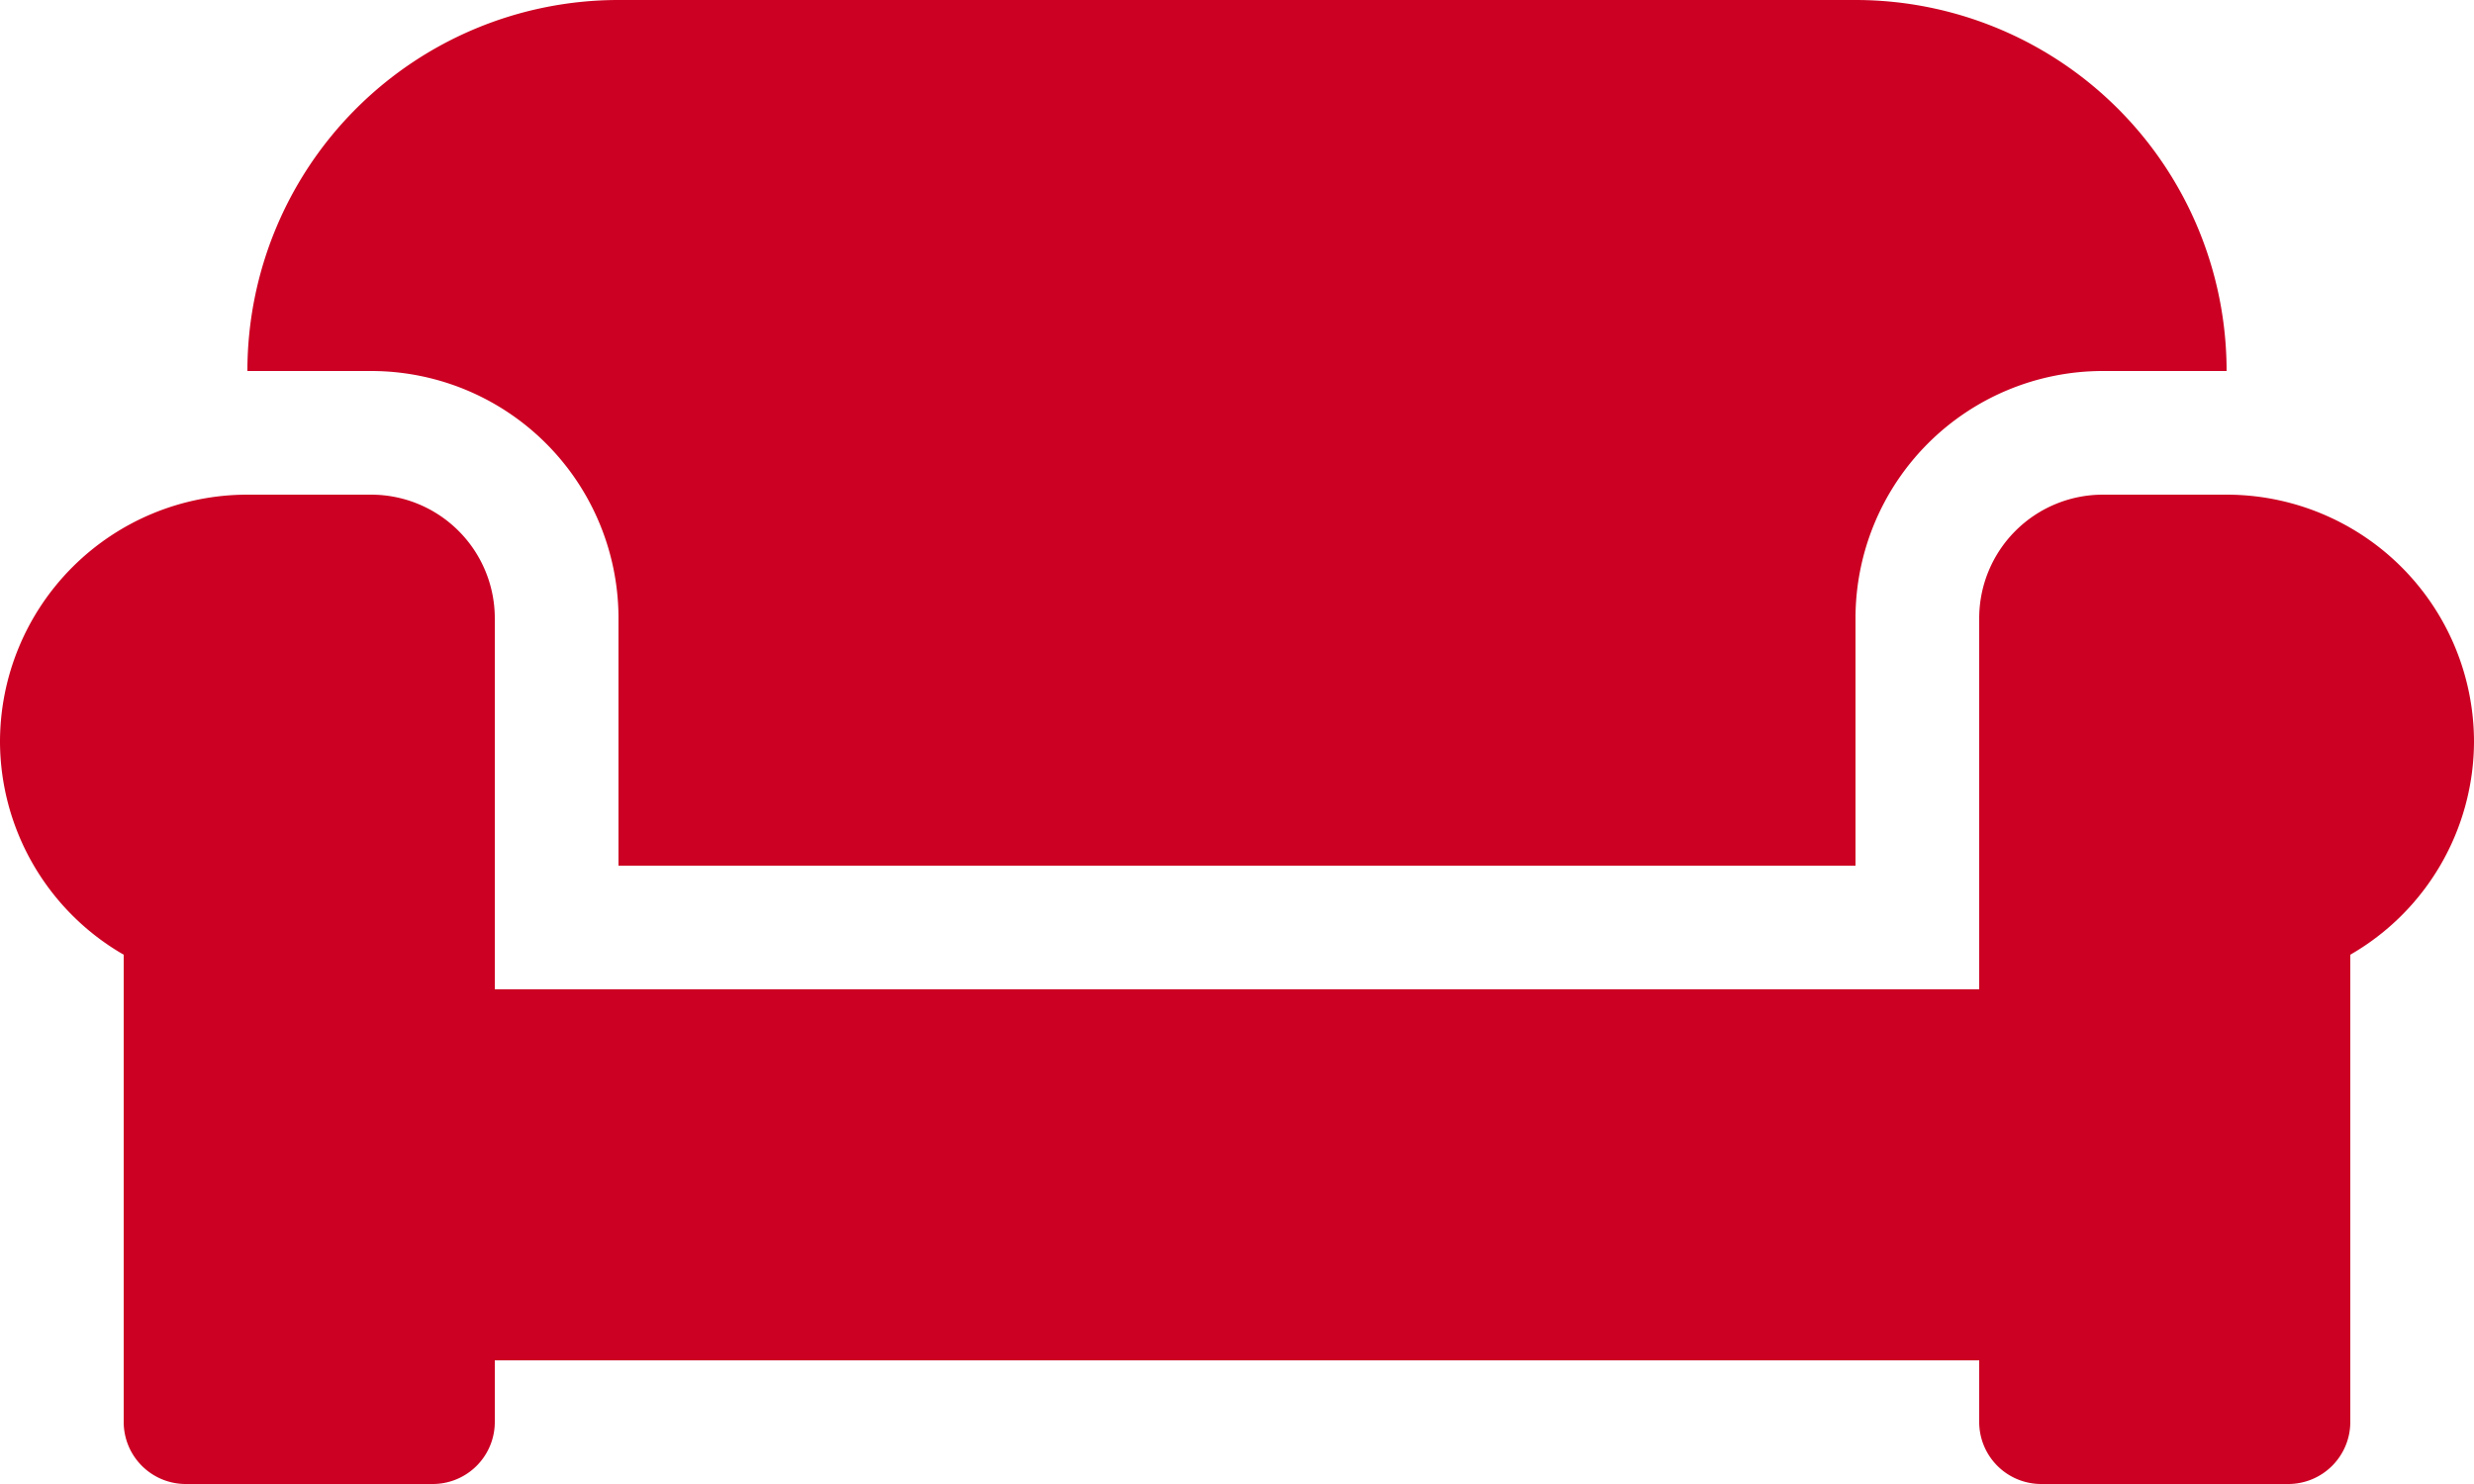 <svg xmlns="http://www.w3.org/2000/svg" width="50" height="30" viewBox="0 0 50 30">
  <path id="ico_4" d="M-12.5-17.5v5h25v-5a5,5,0,0,1,5-5H20A7.5,7.5,0,0,0,12.5-30h-25A7.5,7.5,0,0,0-20-22.5h2.5A5,5,0,0,1-12.5-17.5ZM20-20H17.5A2.5,2.5,0,0,0,15-17.5V-10H-15v-7.5A2.5,2.5,0,0,0-17.5-20H-20a5,5,0,0,0-5,5,4.988,4.988,0,0,0,2.5,4.3V-1.25A1.254,1.254,0,0,0-21.25,0h5A1.254,1.254,0,0,0-15-1.25V-2.5H15v1.25A1.254,1.254,0,0,0,16.25,0h5A1.254,1.254,0,0,0,22.5-1.25V-10.7A4.988,4.988,0,0,0,25-15,5,5,0,0,0,20-20Z" transform="translate(25 30)" fill="#c02"/>
</svg>
